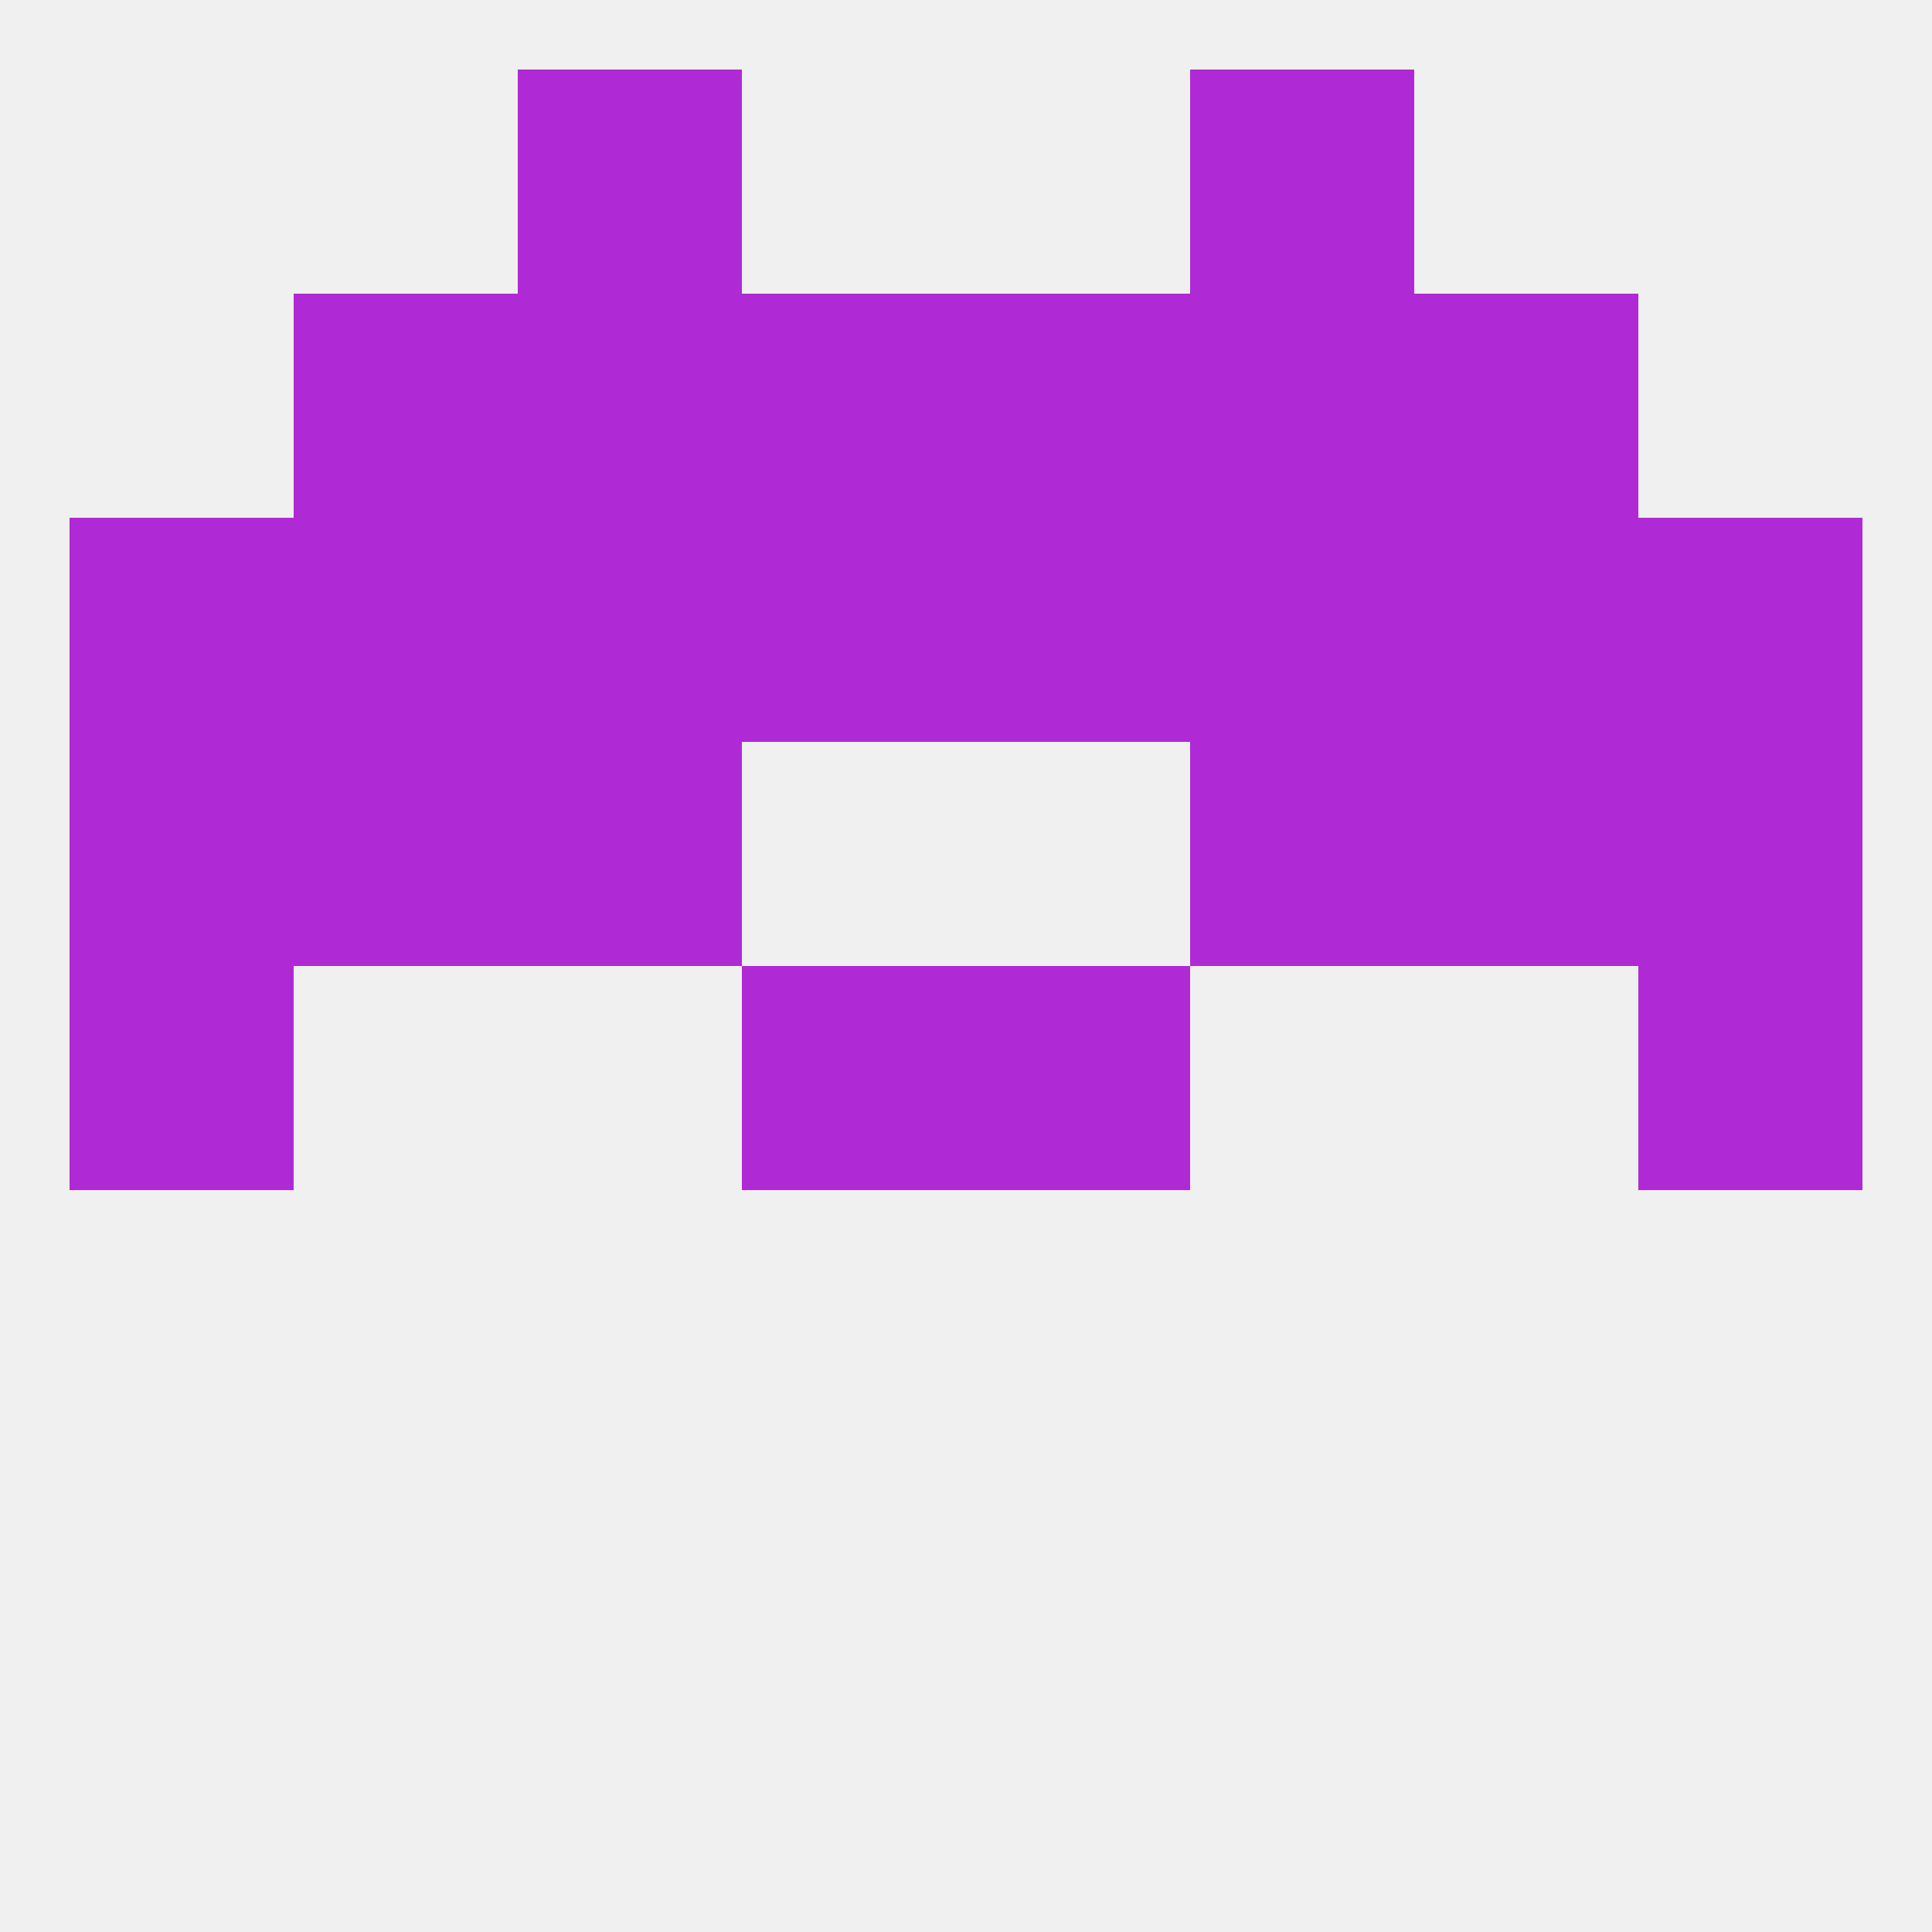 
<!--   <?xml version="1.0"?> -->
<svg version="1.1" baseprofile="full" xmlns="http://www.w3.org/2000/svg" xmlns:xlink="http://www.w3.org/1999/xlink" xmlns:ev="http://www.w3.org/2001/xml-events" width="250" height="250" viewBox="0 0 250 250" >
	<rect width="100%" height="100%" fill="rgba(240,240,240,255)"/>

	<rect x="38" y="38" width="29" height="29" fill="rgba(175,42,212,255)"/>
	<rect x="183" y="38" width="29" height="29" fill="rgba(175,42,212,255)"/>
	<rect x="67" y="38" width="29" height="29" fill="rgba(175,42,212,255)"/>
	<rect x="154" y="38" width="29" height="29" fill="rgba(175,42,212,255)"/>
	<rect x="96" y="38" width="29" height="29" fill="rgba(175,42,212,255)"/>
	<rect x="125" y="38" width="29" height="29" fill="rgba(175,42,212,255)"/>
	<rect x="154" y="9" width="29" height="29" fill="rgba(175,42,212,255)"/>
	<rect x="67" y="9" width="29" height="29" fill="rgba(175,42,212,255)"/>
	<rect x="9" y="125" width="29" height="29" fill="rgba(175,42,212,255)"/>
	<rect x="212" y="125" width="29" height="29" fill="rgba(175,42,212,255)"/>
	<rect x="96" y="125" width="29" height="29" fill="rgba(175,42,212,255)"/>
	<rect x="125" y="125" width="29" height="29" fill="rgba(175,42,212,255)"/>
	<rect x="38" y="96" width="29" height="29" fill="rgba(175,42,212,255)"/>
	<rect x="183" y="96" width="29" height="29" fill="rgba(175,42,212,255)"/>
	<rect x="67" y="96" width="29" height="29" fill="rgba(175,42,212,255)"/>
	<rect x="154" y="96" width="29" height="29" fill="rgba(175,42,212,255)"/>
	<rect x="9" y="96" width="29" height="29" fill="rgba(175,42,212,255)"/>
	<rect x="212" y="96" width="29" height="29" fill="rgba(175,42,212,255)"/>
	<rect x="154" y="67" width="29" height="29" fill="rgba(175,42,212,255)"/>
	<rect x="96" y="67" width="29" height="29" fill="rgba(175,42,212,255)"/>
	<rect x="125" y="67" width="29" height="29" fill="rgba(175,42,212,255)"/>
	<rect x="38" y="67" width="29" height="29" fill="rgba(175,42,212,255)"/>
	<rect x="183" y="67" width="29" height="29" fill="rgba(175,42,212,255)"/>
	<rect x="9" y="67" width="29" height="29" fill="rgba(175,42,212,255)"/>
	<rect x="212" y="67" width="29" height="29" fill="rgba(175,42,212,255)"/>
	<rect x="67" y="67" width="29" height="29" fill="rgba(175,42,212,255)"/>
</svg>